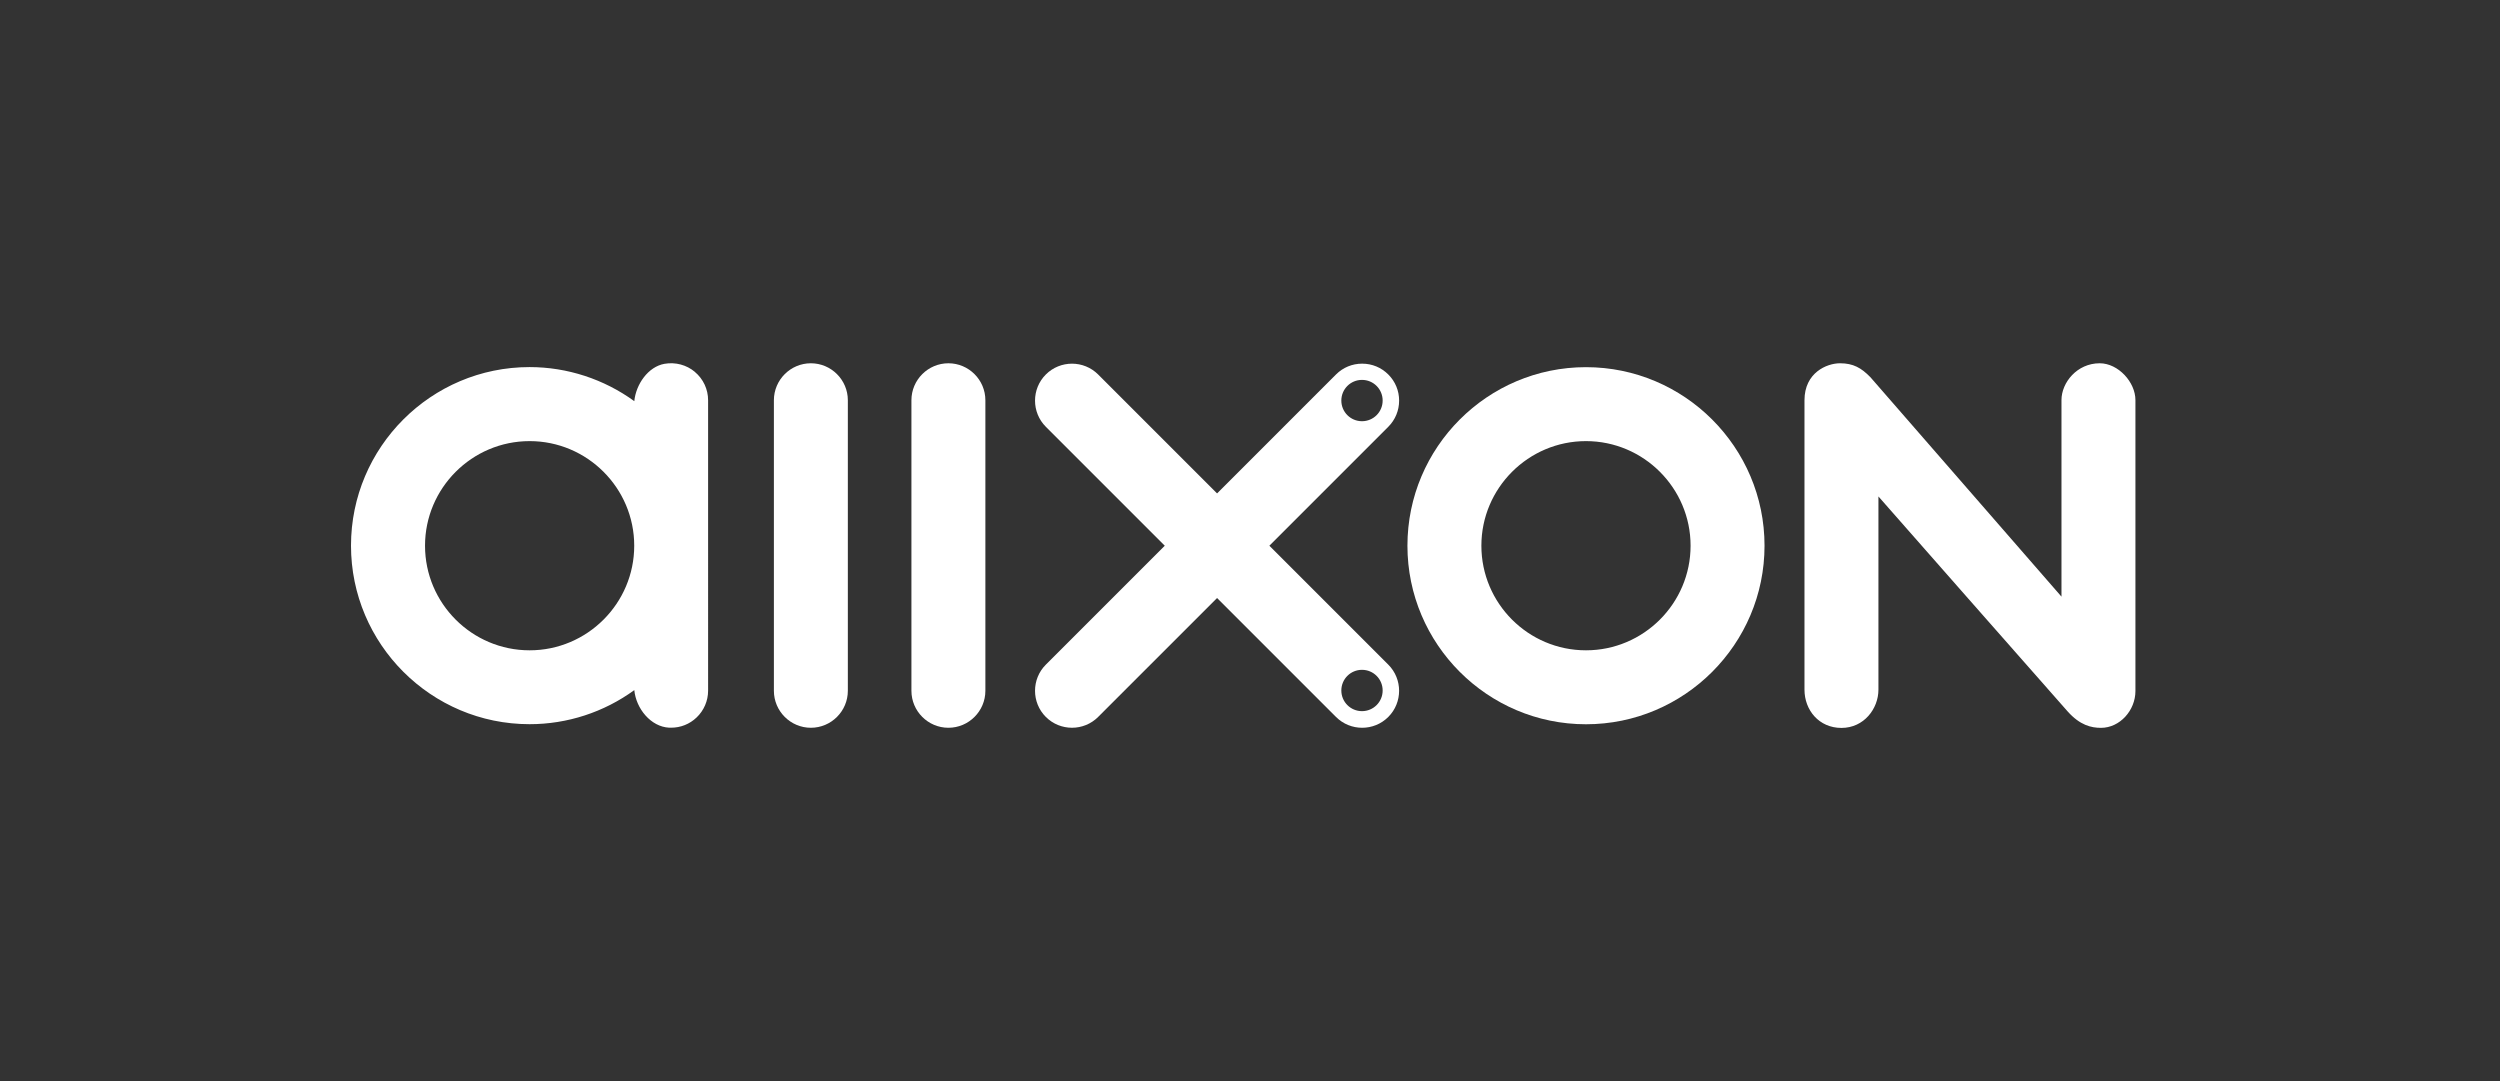 <?xml version="1.0" encoding="UTF-8"?><svg xmlns="http://www.w3.org/2000/svg" viewBox="0 0 327.92 141.83"><rect x="0" y="0" width="327.92" height="141.83" fill="#333333" stroke="none"/><defs><style>.e{fill:none;}.f{fill:#fff;}</style></defs><g id="a"/><g id="b"/><g id="c"><g><rect class="e" width="327.92" height="141.83"/><g><path class="f" d="M91.15,48.78c-1.1-.92-2.55-1.31-3.99-1.06h0c-2.15,.38-3.75,2.7-3.96,4.9-3.98-2.89-8.79-4.47-13.74-4.47-12.92,0-23.42,10.51-23.42,23.42s10.51,23.42,23.42,23.42c4.95,0,9.76-1.57,13.74-4.47,.23,2.42,2.16,4.81,4.58,4.93,.08,0,.17,0,.25,0,1.25,0,2.43-.47,3.34-1.34,.96-.91,1.51-2.19,1.51-3.51V52.5c0-1.44-.63-2.79-1.74-3.72Zm-21.68,36.52c-7.57,0-13.72-6.16-13.72-13.72s6.16-13.72,13.72-13.72,13.72,6.16,13.72,13.72-6.16,13.72-13.72,13.72Z"/><path class="f" d="M183.52,52.55c0-1.3-.5-2.51-1.42-3.43s-2.13-1.42-3.43-1.42c-1.3,0-2.51,.5-3.43,1.42l-15.6,15.6-15.6-15.6c-1.89-1.89-4.97-1.89-6.86,0-1.89,1.89-1.89,4.97,0,6.86l15.6,15.6-15.6,15.6c-1.89,1.89-1.89,4.97,0,6.86,1.89,1.89,4.97,1.89,6.86,0l15.6-15.6,15.6,15.6c.95,.95,2.19,1.42,3.43,1.42,1.24,0,2.48-.47,3.43-1.42,1.89-1.89,1.89-4.97,0-6.86l-15.6-15.6,15.6-15.6c.91-.91,1.42-2.13,1.42-3.43Zm-4.87,35.31c1.5,0,2.71,1.21,2.71,2.71s-1.21,2.71-2.71,2.71-2.71-1.21-2.71-2.71,1.21-2.71,2.71-2.71Zm0-32.61c-1.5,0-2.71-1.21-2.71-2.71s1.21-2.71,2.71-2.71,2.71,1.21,2.71,2.71-1.21,2.71-2.71,2.71Z"/><path class="f" d="M124.4,47.65c-2.67,0-4.85,2.18-4.85,4.85v38.11c0,2.67,2.18,4.85,4.85,4.85s4.85-2.18,4.85-4.85V52.5c0-2.67-2.18-4.85-4.85-4.85Z"/><path class="f" d="M106.36,47.65c-2.67,0-4.85,2.18-4.85,4.85v38.11c0,2.67,2.18,4.85,4.85,4.85s4.85-2.18,4.85-4.85V52.5c0-2.67-2.18-4.85-4.85-4.85Z"/><path class="f" d="M208.03,48.16c-12.92,0-23.42,10.51-23.42,23.42s10.51,23.42,23.42,23.42,23.42-10.51,23.42-23.42-10.51-23.42-23.42-23.42Zm0,37.14c-7.57,0-13.72-6.16-13.72-13.72s6.16-13.72,13.72-13.72,13.72,6.16,13.72,13.72-6.16,13.72-13.72,13.72Z"/><path class="f" d="M275.41,47.65c-2.96,0-5.01,2.52-5.01,4.83v25.78l-25.06-28.78c-1.2-1.23-2.26-1.83-3.99-1.83s-4.66,1.23-4.66,4.85v37.96c0,2.68,1.9,5.02,4.85,5.02s4.85-2.52,4.85-5.02v-25.34s23.21,26.4,24.82,28.2c1.61,1.8,3.08,2.15,4.37,2.15,2.47,0,4.52-2.28,4.52-4.83V52.48c0-2.35-2.25-4.83-4.69-4.83Z"/></g></g></g><g id="d"/></svg>